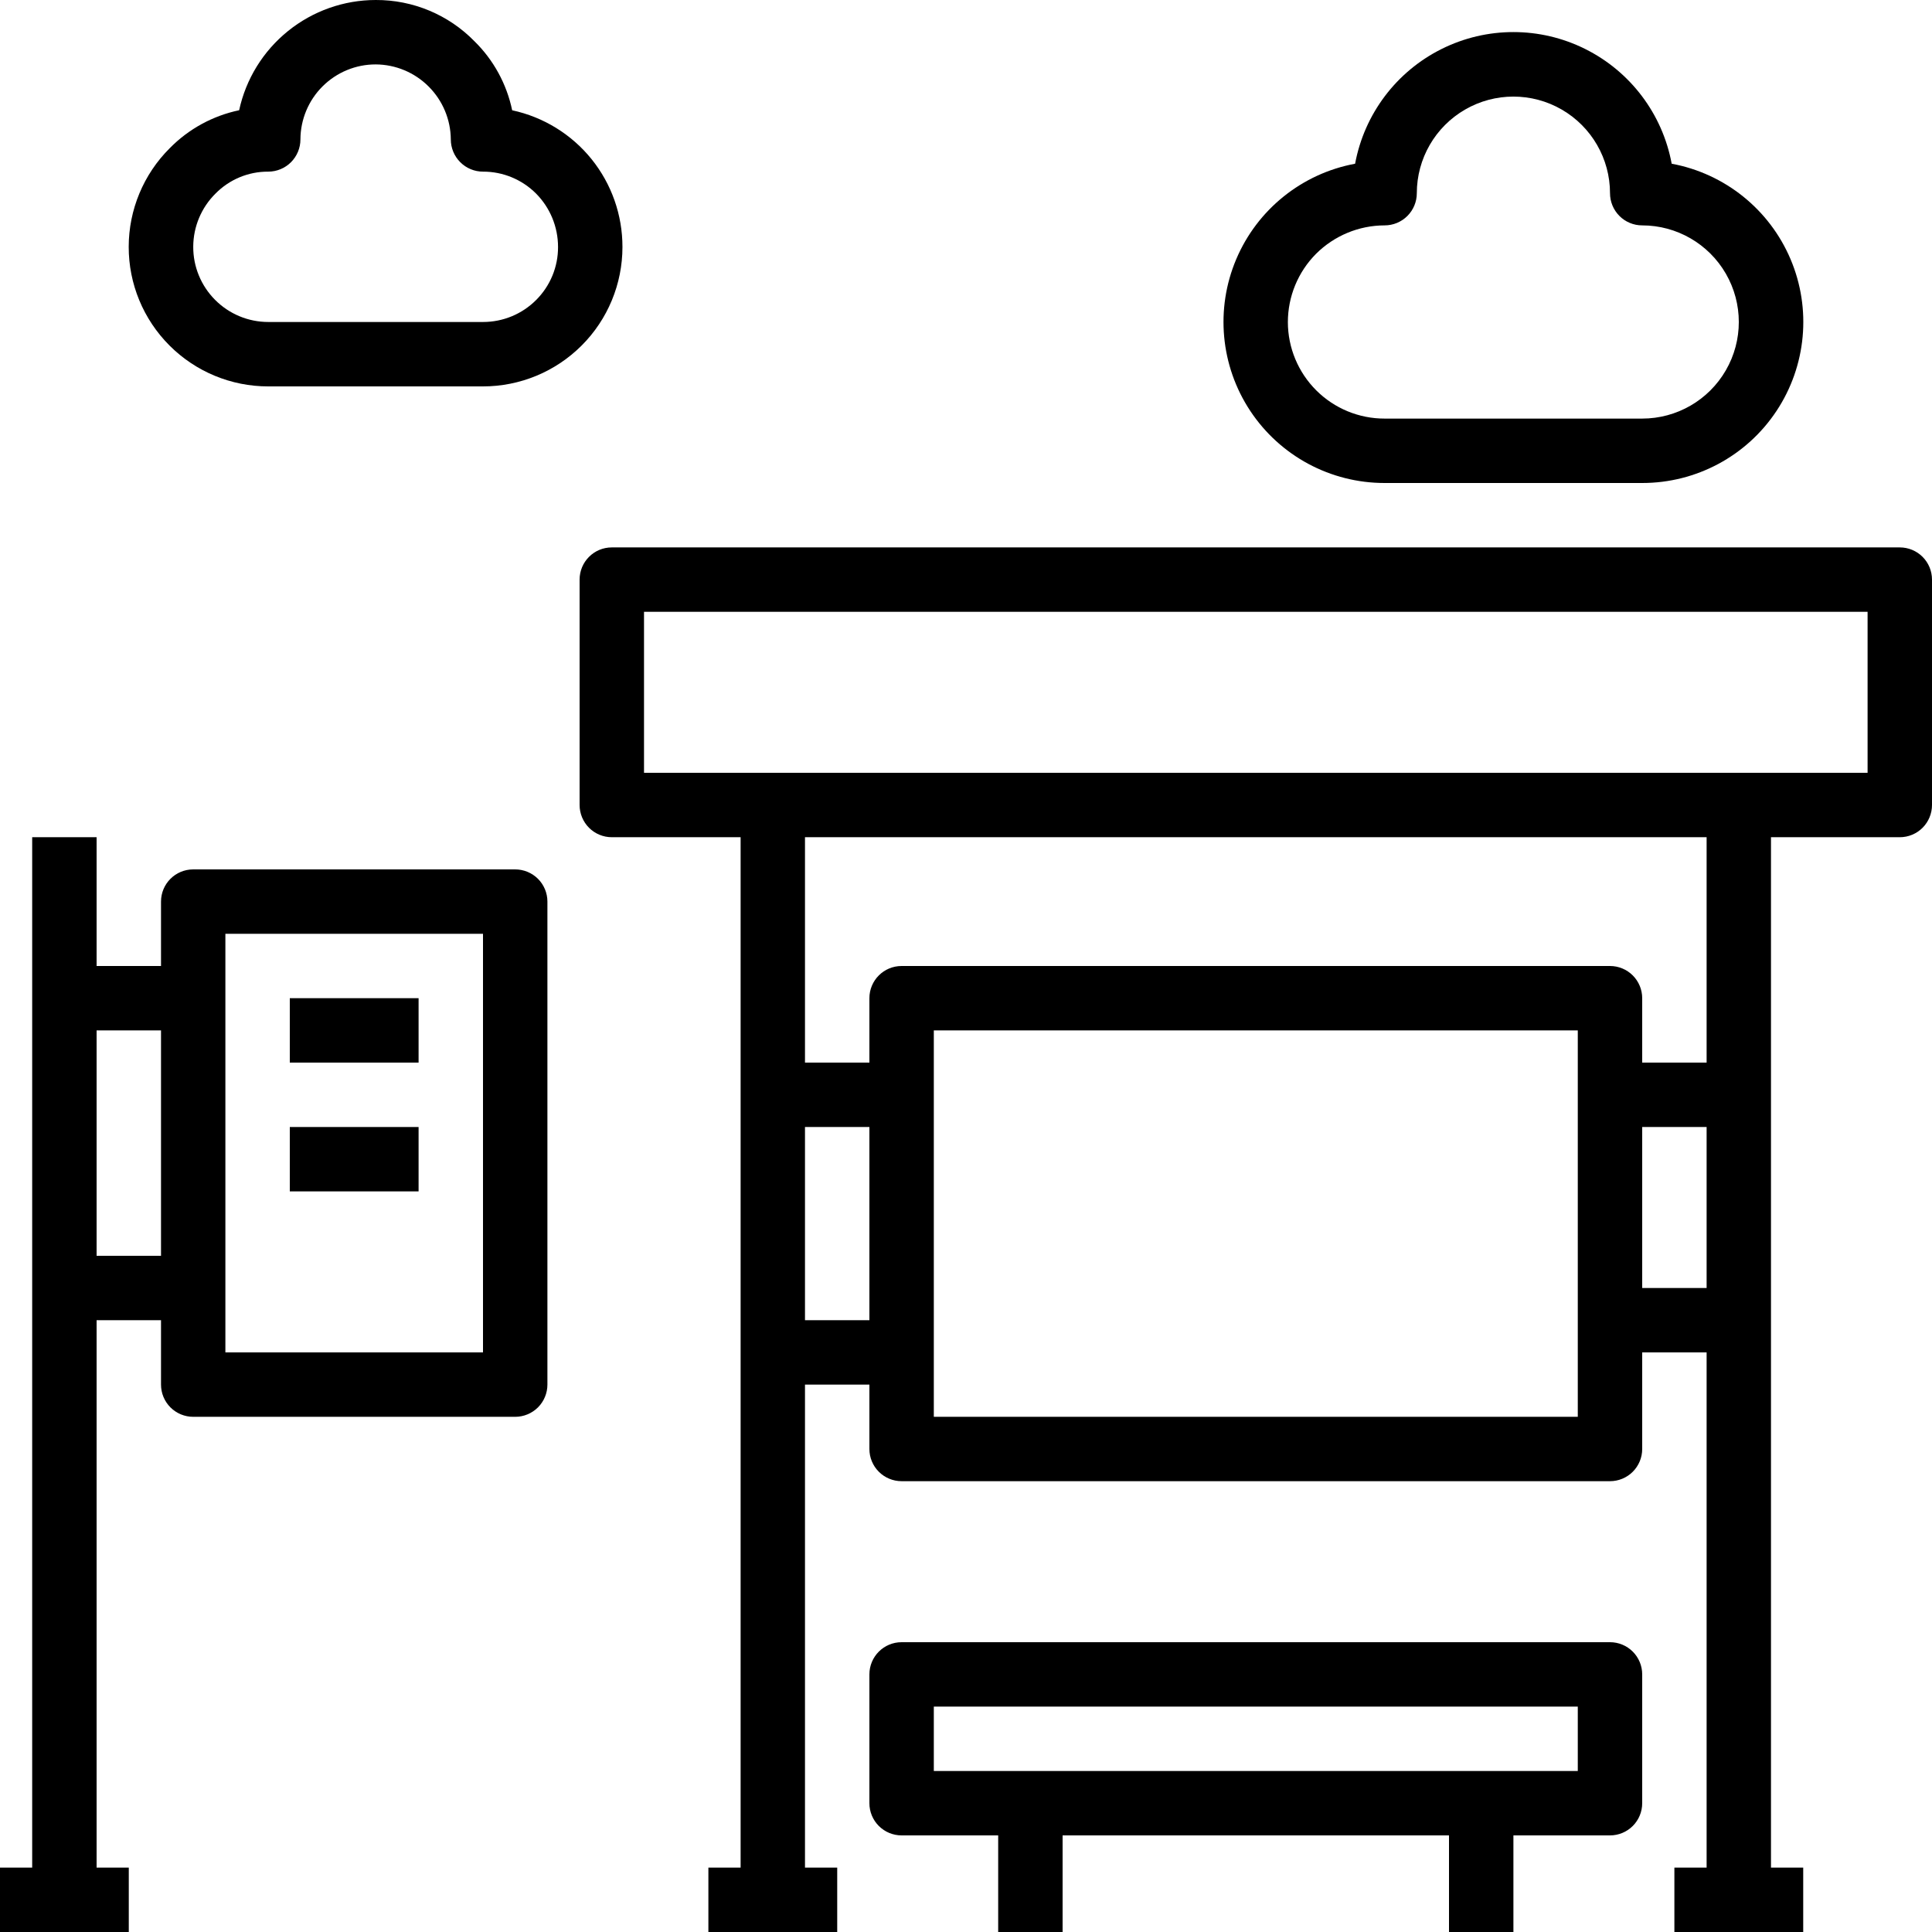 <?xml version="1.0" encoding="utf-8"?>
<svg width="50px" height="50px" viewBox="0 0 50 50" version="1.1" xmlns:xlink="http://www.w3.org/1999/xlink" xmlns="http://www.w3.org/2000/svg">
  <defs>
    <path d="M0 0L50 0L50 50L0 50L0 0Z" id="path_1" />
    <clipPath id="mask_1">
      <use xlink:href="#path_1" />
    </clipPath>
  </defs>
  <g id="Group-9">
    <path d="M0 0L50 0L50 50L0 50L0 0Z" id="Clip-2" fill="none" fill-rule="evenodd" stroke="none" />
    <g clip-path="url(#mask_1)">
      <path d="M24.167 45.833L40.833 45.833L40.833 44.167L24.167 44.167L24.167 45.833ZM27.5 47.5L37.5 47.5L37.5 50L39.167 50L39.167 47.5L41.667 47.5C41.888 47.5 42.1 47.412 42.256 47.256C42.412 47.1 42.5 46.888 42.5 46.667L42.5 43.333C42.5 43.112 42.412 42.9 42.256 42.744C42.1 42.588 41.888 42.5 41.667 42.5L23.333 42.5C22.873 42.5 22.5 42.873 22.5 43.333L22.5 46.667C22.5 46.888 22.588 47.1 22.744 47.256C22.9 47.412 23.112 47.5 23.333 47.5L25.833 47.5L25.833 50L27.5 50L27.5 47.5Z" id="Fill-1" fill="#000000" fill-rule="evenodd" stroke="none" />
      <path d="M2.5 32.5L4.167 32.5L4.167 26.667L2.5 26.667L2.5 32.5ZM5.833 35L12.5 35L12.5 24.167L5.833 24.167L5.833 35ZM3.333 48.333L2.5 48.333L2.5 34.167L4.167 34.167L4.167 35.833C4.167 36.054 4.254 36.266 4.411 36.423C4.567 36.579 4.779 36.667 5 36.667L13.333 36.667C13.554 36.667 13.766 36.579 13.923 36.423C14.079 36.266 14.167 36.054 14.167 35.833L14.167 23.333C14.167 23.112 14.079 22.9 13.923 22.744C13.766 22.588 13.554 22.5 13.333 22.5L5 22.5C4.54 22.5 4.167 22.873 4.167 23.333L4.167 25L2.5 25L2.5 21.667L0.833 21.667L0.833 48.333L0 48.333L0 50L3.333 50L3.333 48.333Z" id="Fill-3" fill="#000000" fill-rule="evenodd" stroke="none" />
      <path d="M44.167 27.5L42.5 27.5L42.5 25.833C42.5 25.612 42.412 25.4 42.256 25.244C42.1 25.088 41.888 25 41.667 25L23.333 25C22.873 25 22.5 25.373 22.5 25.833L22.5 27.5L20.833 27.5L20.833 21.667L44.167 21.667L44.167 27.5ZM42.5 33.333L44.167 33.333L44.167 29.167L42.5 29.167L42.5 33.333ZM24.167 36.667L40.833 36.667L40.833 26.667L24.167 26.667L24.167 36.667ZM20.833 34.167L22.5 34.167L22.5 29.167L20.833 29.167L20.833 34.167ZM16.667 20L48.333 20L48.333 15.833L16.667 15.833L16.667 20ZM49.167 21.667C49.388 21.667 49.6 21.579 49.756 21.423C49.912 21.266 50 21.054 50 20.833L50 15C50 14.779 49.912 14.567 49.756 14.411C49.6 14.255 49.388 14.167 49.167 14.167L15.833 14.167C15.373 14.167 15 14.54 15 15L15 20.833C15 21.054 15.088 21.266 15.244 21.423C15.4 21.579 15.612 21.667 15.833 21.667L19.167 21.667L19.167 48.333L18.333 48.333L18.333 50L21.667 50L21.667 48.333L20.833 48.333L20.833 35.833L22.5 35.833L22.5 37.5C22.5 37.721 22.588 37.933 22.744 38.089C22.9 38.245 23.112 38.333 23.333 38.333L41.667 38.333C41.888 38.333 42.1 38.245 42.256 38.089C42.412 37.933 42.5 37.721 42.5 37.5L42.5 35L44.167 35L44.167 48.333L43.333 48.333L43.333 50L46.667 50L46.667 48.333L45.833 48.333L45.833 21.667L49.167 21.667Z" id="Fill-4" fill="#000000" fill-rule="evenodd" stroke="none" />
      <path d="M7.5 27.5L10.833 27.5L10.833 25.833L7.5 25.833L7.5 27.5Z" id="Fill-5" fill="#000000" fill-rule="evenodd" stroke="none" />
      <path d="M7.5 30.833L10.833 30.833L10.833 29.167L7.5 29.167L7.5 30.833Z" id="Fill-6" fill="#000000" fill-rule="evenodd" stroke="none" />
      <path d="M13.878 7.761C13.514 8.128 13.017 8.334 12.5 8.333L6.942 8.333C6.426 8.333 5.931 8.127 5.567 7.761C5.202 7.395 4.998 6.899 5.001 6.383C5.003 5.866 5.211 5.372 5.578 5.009C5.937 4.644 6.429 4.439 6.942 4.442C7.163 4.442 7.375 4.354 7.531 4.198C7.687 4.041 7.775 3.829 7.775 3.608C7.777 3.093 7.983 2.598 8.349 2.234C8.715 1.87 9.209 1.666 9.725 1.667C10.239 1.67 10.731 1.876 11.094 2.24C11.457 2.603 11.663 3.094 11.667 3.608C11.667 3.829 11.755 4.041 11.911 4.197C12.067 4.354 12.279 4.442 12.5 4.442C13.015 4.44 13.509 4.645 13.873 5.009C14.238 5.377 14.442 5.874 14.442 6.392C14.444 6.905 14.241 7.398 13.878 7.761ZM16.109 6.392C16.11 5.564 15.828 4.762 15.309 4.118C14.789 3.474 14.064 3.028 13.255 2.854C13.113 2.174 12.773 1.552 12.277 1.066C11.606 0.38 10.685 -0.004 9.725 0C8.899 0 8.097 0.284 7.454 0.803C6.81 1.322 6.364 2.045 6.189 2.853C5.507 2.996 4.883 3.337 4.395 3.833C3.715 4.509 3.332 5.428 3.331 6.386C3.329 7.345 3.709 8.264 4.387 8.942C5.064 9.62 5.984 10.001 6.942 10L12.5 10C13.457 10 14.375 9.62 15.052 8.943C15.729 8.267 16.109 7.349 16.109 6.392Z" id="Fill-7" fill="#000000" fill-rule="evenodd" stroke="none" />
      <path d="M34.06 6.568C34.531 6.099 35.168 5.834 35.833 5.833C36.054 5.833 36.266 5.746 36.423 5.589C36.579 5.433 36.667 5.221 36.667 5C36.667 4.107 37.143 3.282 37.917 2.835C38.69 2.388 39.643 2.388 40.417 2.835C41.19 3.282 41.667 4.107 41.667 5C41.667 5.221 41.755 5.433 41.911 5.589C42.067 5.746 42.279 5.833 42.5 5.833C43.393 5.833 44.218 6.31 44.665 7.083C45.112 7.857 45.112 8.81 44.665 9.583C44.218 10.357 43.393 10.833 42.5 10.833L35.833 10.833C35.17 10.834 34.534 10.571 34.065 10.103C33.596 9.635 33.331 9 33.33 8.337C33.33 7.674 33.592 7.038 34.06 6.568ZM35.833 12.5L42.5 12.5C43.898 12.501 45.204 11.801 45.976 10.635C46.748 9.47 46.885 7.994 46.339 6.707C45.793 5.42 44.638 4.492 43.263 4.237C43.025 2.951 42.196 1.852 41.025 1.268C39.855 0.684 38.478 0.684 37.308 1.268C36.137 1.852 35.309 2.951 35.07 4.237C33.695 4.492 32.54 5.42 31.994 6.707C31.449 7.994 31.585 9.47 32.357 10.635C33.13 11.801 34.435 12.501 35.833 12.5Z" id="Fill-8" fill="#000000" fill-rule="evenodd" stroke="none" />
    </g>
  </g>
</svg>